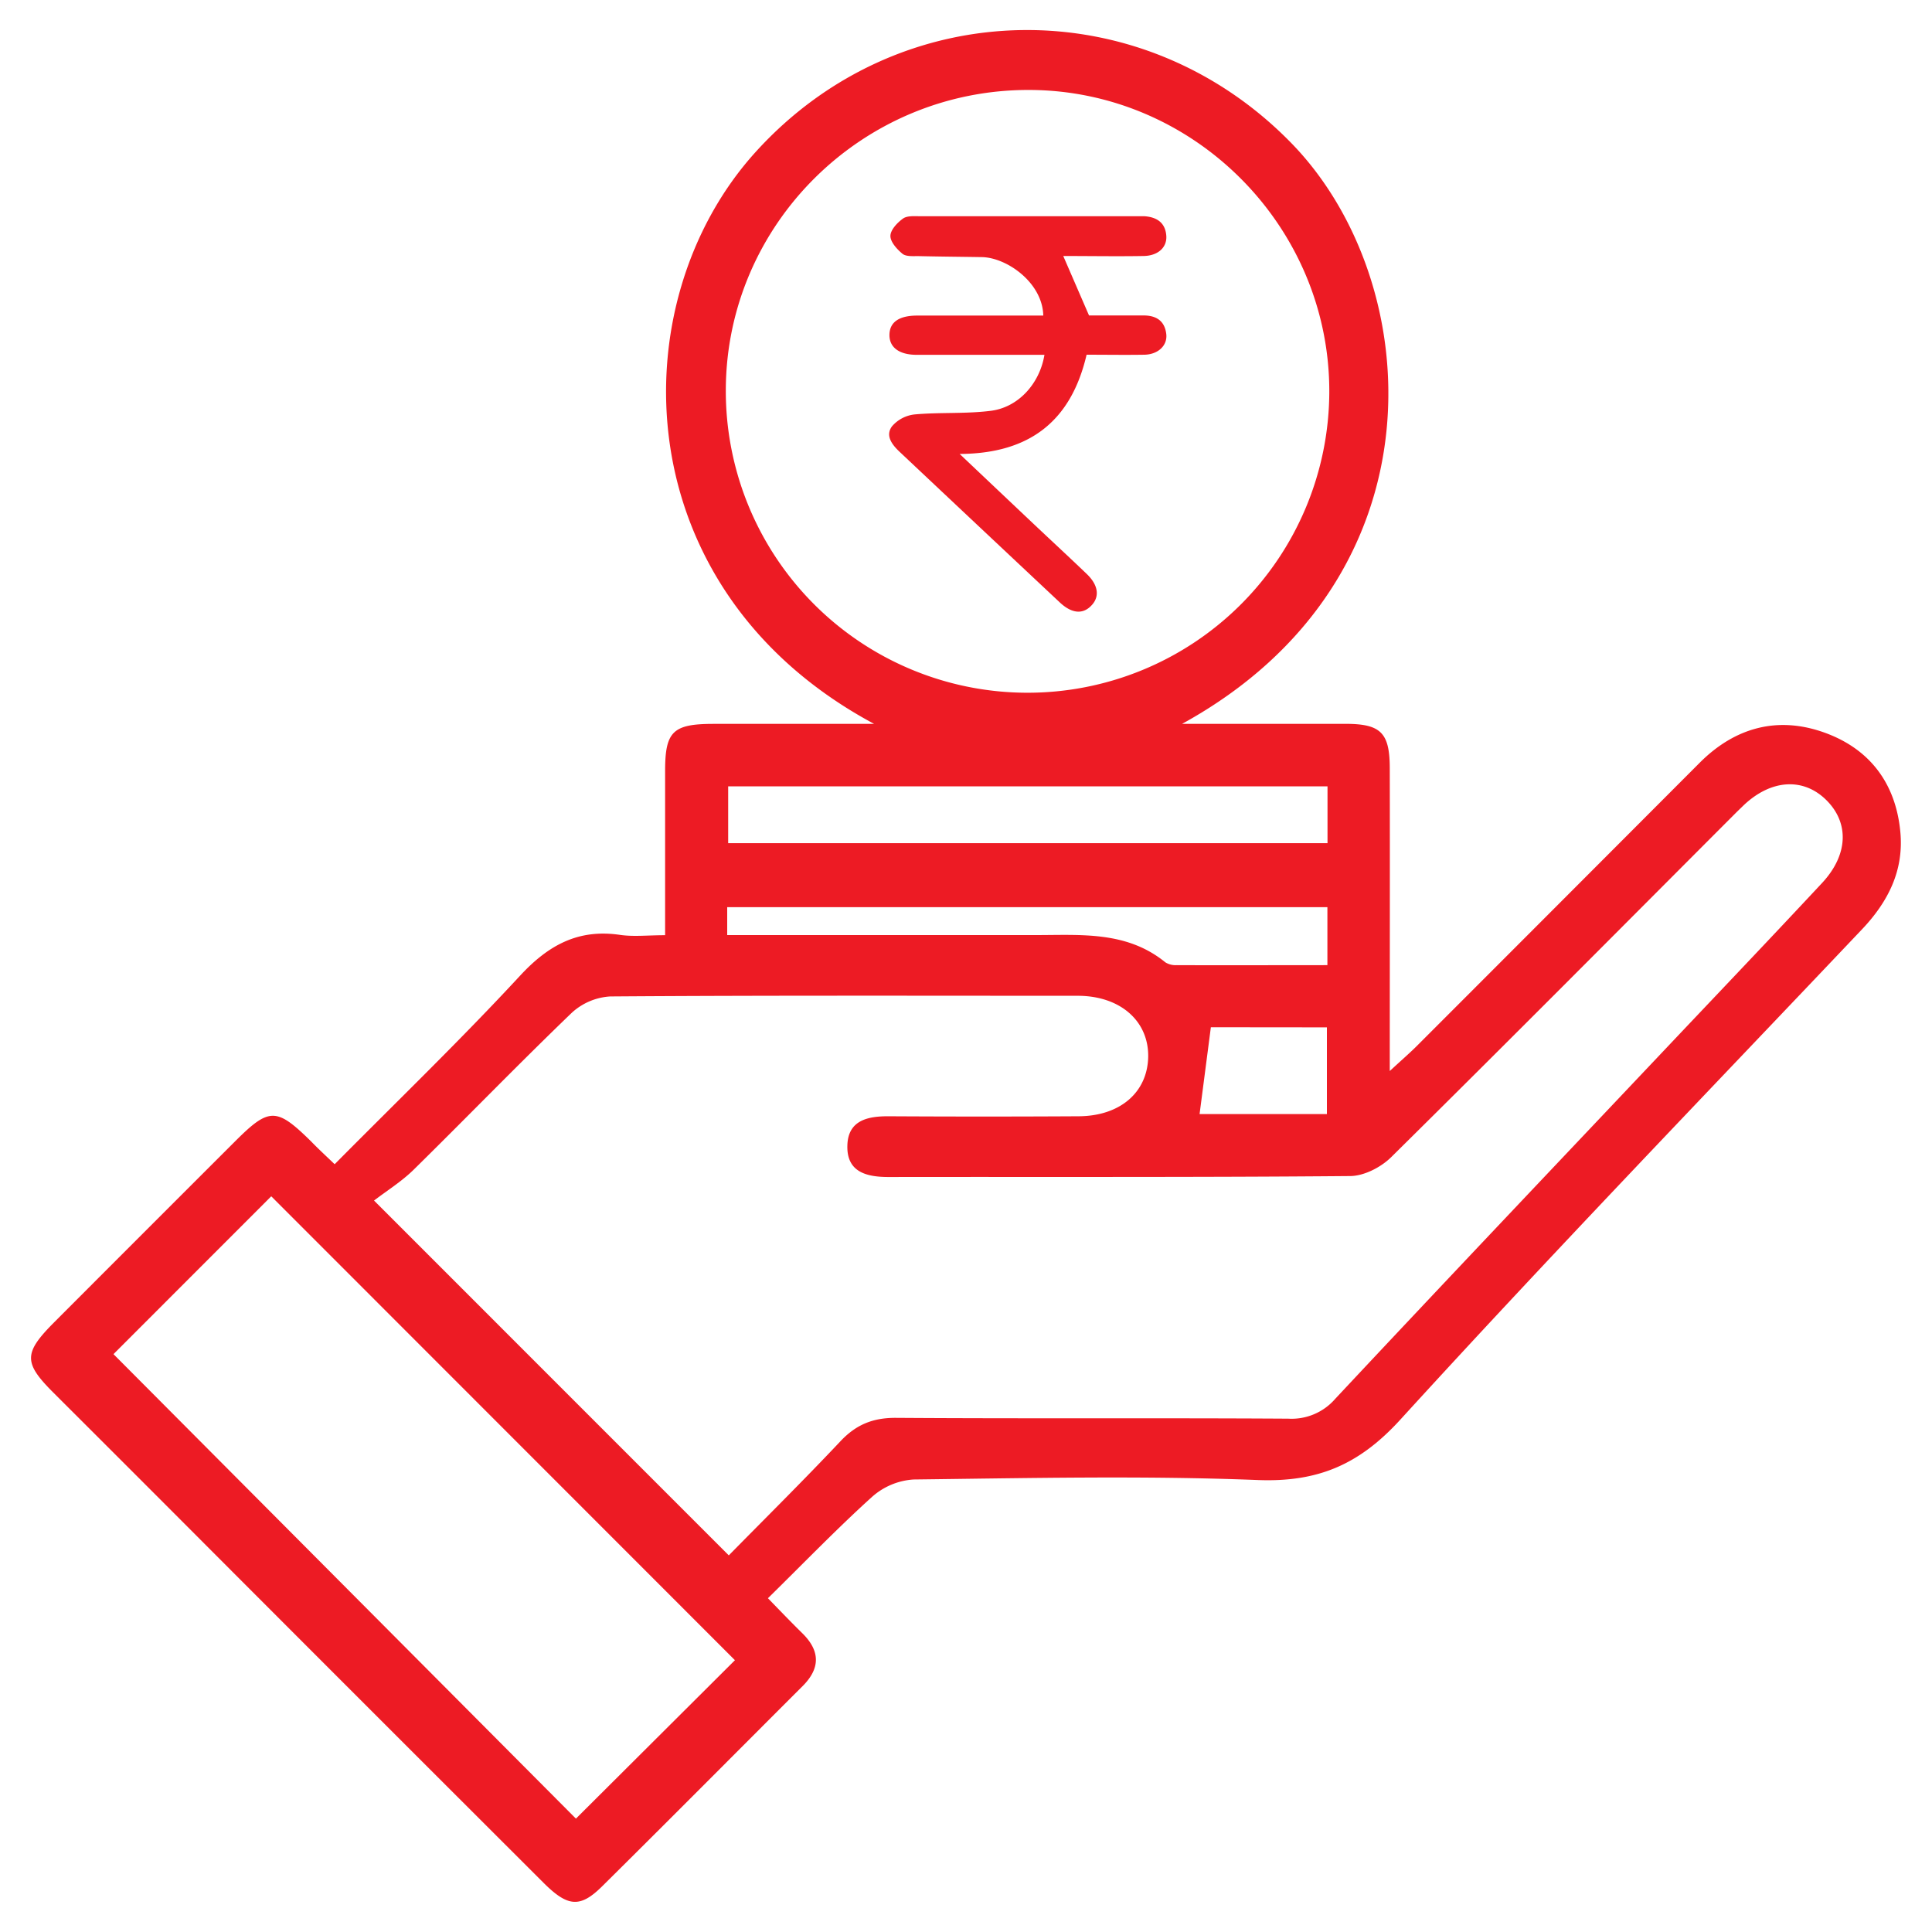 <svg id="Layer_1" data-name="Layer 1" xmlns="http://www.w3.org/2000/svg" viewBox="0 0 500 500"><defs><style>.cls-1{fill:#ed1b24;}</style></defs><path class="cls-1" d="M270.3,91.83H240.74c-1.15,0-2.31,0-3.46,0-4.54,0-7.12-1.9-7.09-5.16s2.43-5,7.21-5c9.47,0,19,0,28.42,0H270c-.19-8.5-9.4-15-15.87-15.13-5.51-.09-11-.13-16.51-.26-1.39,0-3.16.14-4.07-.61-1.42-1.17-3.14-3.07-3.11-4.63s1.79-3.43,3.28-4.49c1.08-.77,3-.59,4.47-.59q27.84,0,55.69,0c.77,0,1.54,0,2.3,0,3.2.22,5.42,1.67,5.66,5.07.21,3-2.16,5.16-5.86,5.22-6.9.12-13.81,0-20.81,0l6.67,15.39c4.24,0,9.19,0,14.15,0,3.29,0,5.45,1.45,5.84,4.8.35,3-2.15,5.3-5.67,5.36-5,.08-9.94,0-14.95,0-4,17.16-14.71,25.59-32.85,25.68,6.93,6.56,13.2,12.5,19.48,18.43,4.47,4.22,9,8.4,13.42,12.64,2.92,2.79,3.38,5.75,1.34,8-2.23,2.51-5.16,2.33-8.35-.67q-20.72-19.44-41.4-38.92c-2-1.88-3.79-4.21-2-6.63a9,9,0,0,1,5.89-3.08c6.48-.58,13.06-.12,19.5-.91C263.49,105.52,269.07,99.31,270.3,91.83Z"/><path class="cls-1" d="M86.61,301.3c16.4-16.55,32.69-32.25,48-48.81,7.35-7.93,15.07-12.13,25.87-10.54,3.52.51,7.17.08,11.65.08,0-14.59,0-28.56,0-42.53,0-10.17,2-12.14,12.43-12.16,13.39,0,26.77,0,41.66,0-64.78-34.73-66-109-30.67-148C233-2,295.52-2.72,334.26,37.1c34.79,35.75,40.14,112.6-28.33,150.23,14.89,0,28.57,0,42.26,0,9.19,0,11.47,2.31,11.48,11.54.05,25.48,0,51,0,78.31,3-2.78,5-4.5,6.89-6.37q36.71-36.72,73.38-73.47c9.11-9.09,20.13-12.09,32.21-7.75,11.76,4.22,18.5,13.18,19.66,25.76.93,10-3.2,18.09-10,25.24-39.93,42.11-80.25,83.88-119.35,126.75-10.68,11.72-21.39,16.3-37,15.69-29.63-1.16-59.34-.49-89-.14a17.85,17.85,0,0,0-10.72,4.45c-9.06,8.18-17.55,17-27,26.28,3.28,3.37,6.08,6.3,9,9.16,4.56,4.55,4.54,9,0,13.56-17.31,17.29-34.54,34.65-51.93,51.86-5.67,5.61-8.88,5.32-15.14-.93q-42.28-42.21-84.48-84.47Q35,381.55,13.7,360.3c-7.61-7.63-7.57-10.15.23-18q23.45-23.49,46.92-46.93c8.82-8.81,10.69-8.8,19.64,0C82.15,297.09,83.86,298.68,86.61,301.3Zm102,101.23C198.3,392.67,208.08,383,217.5,373c4.05-4.31,8.41-6.1,14.39-6.06,33.84.23,67.68,0,101.52.21A14.93,14.93,0,0,0,345.57,362c28.45-30.4,57.13-60.59,85.74-90.85,13.41-14.18,26.89-28.31,40.2-42.59,6.82-7.3,7.11-15.56,1.16-21.48s-14.33-5.41-21.44,1.35l-1.68,1.63c-29.79,29.84-59.51,59.76-89.5,89.4-2.64,2.61-7,4.87-10.59,4.9-39.83.35-79.66.19-119.49.25-5.85,0-10.91-1.34-10.67-8.24.21-6.39,5.18-7.51,10.65-7.48q24.6.14,49.2,0c10.74-.06,17.79-6.18,18-15.32.18-9.3-7.2-15.85-18.22-15.86-40.35,0-80.7-.12-121,.17a16.12,16.12,0,0,0-10,4.27c-13.87,13.35-27.27,27.19-41,40.69-3.09,3-6.88,5.37-10.13,7.86ZM266.27,23.28C223.19,23.22,188,58,187.84,100.84a78.09,78.09,0,1,0,156.18.7C344.17,58.67,309.07,23.34,266.27,23.28ZM29.37,350.45,149.05,470.66l41.15-41-120-120.06ZM343.56,218.21V203.5H188.45v14.71ZM188.2,242h8c23.95,0,47.89,0,71.84,0,11.7,0,23.56-1.09,33.55,7.05a5,5,0,0,0,2.94.73c12.94.05,25.88,0,39,0v-15H188.2Zm125.17,23.85-2.92,22.47H343.4V265.88Z"/></svg>